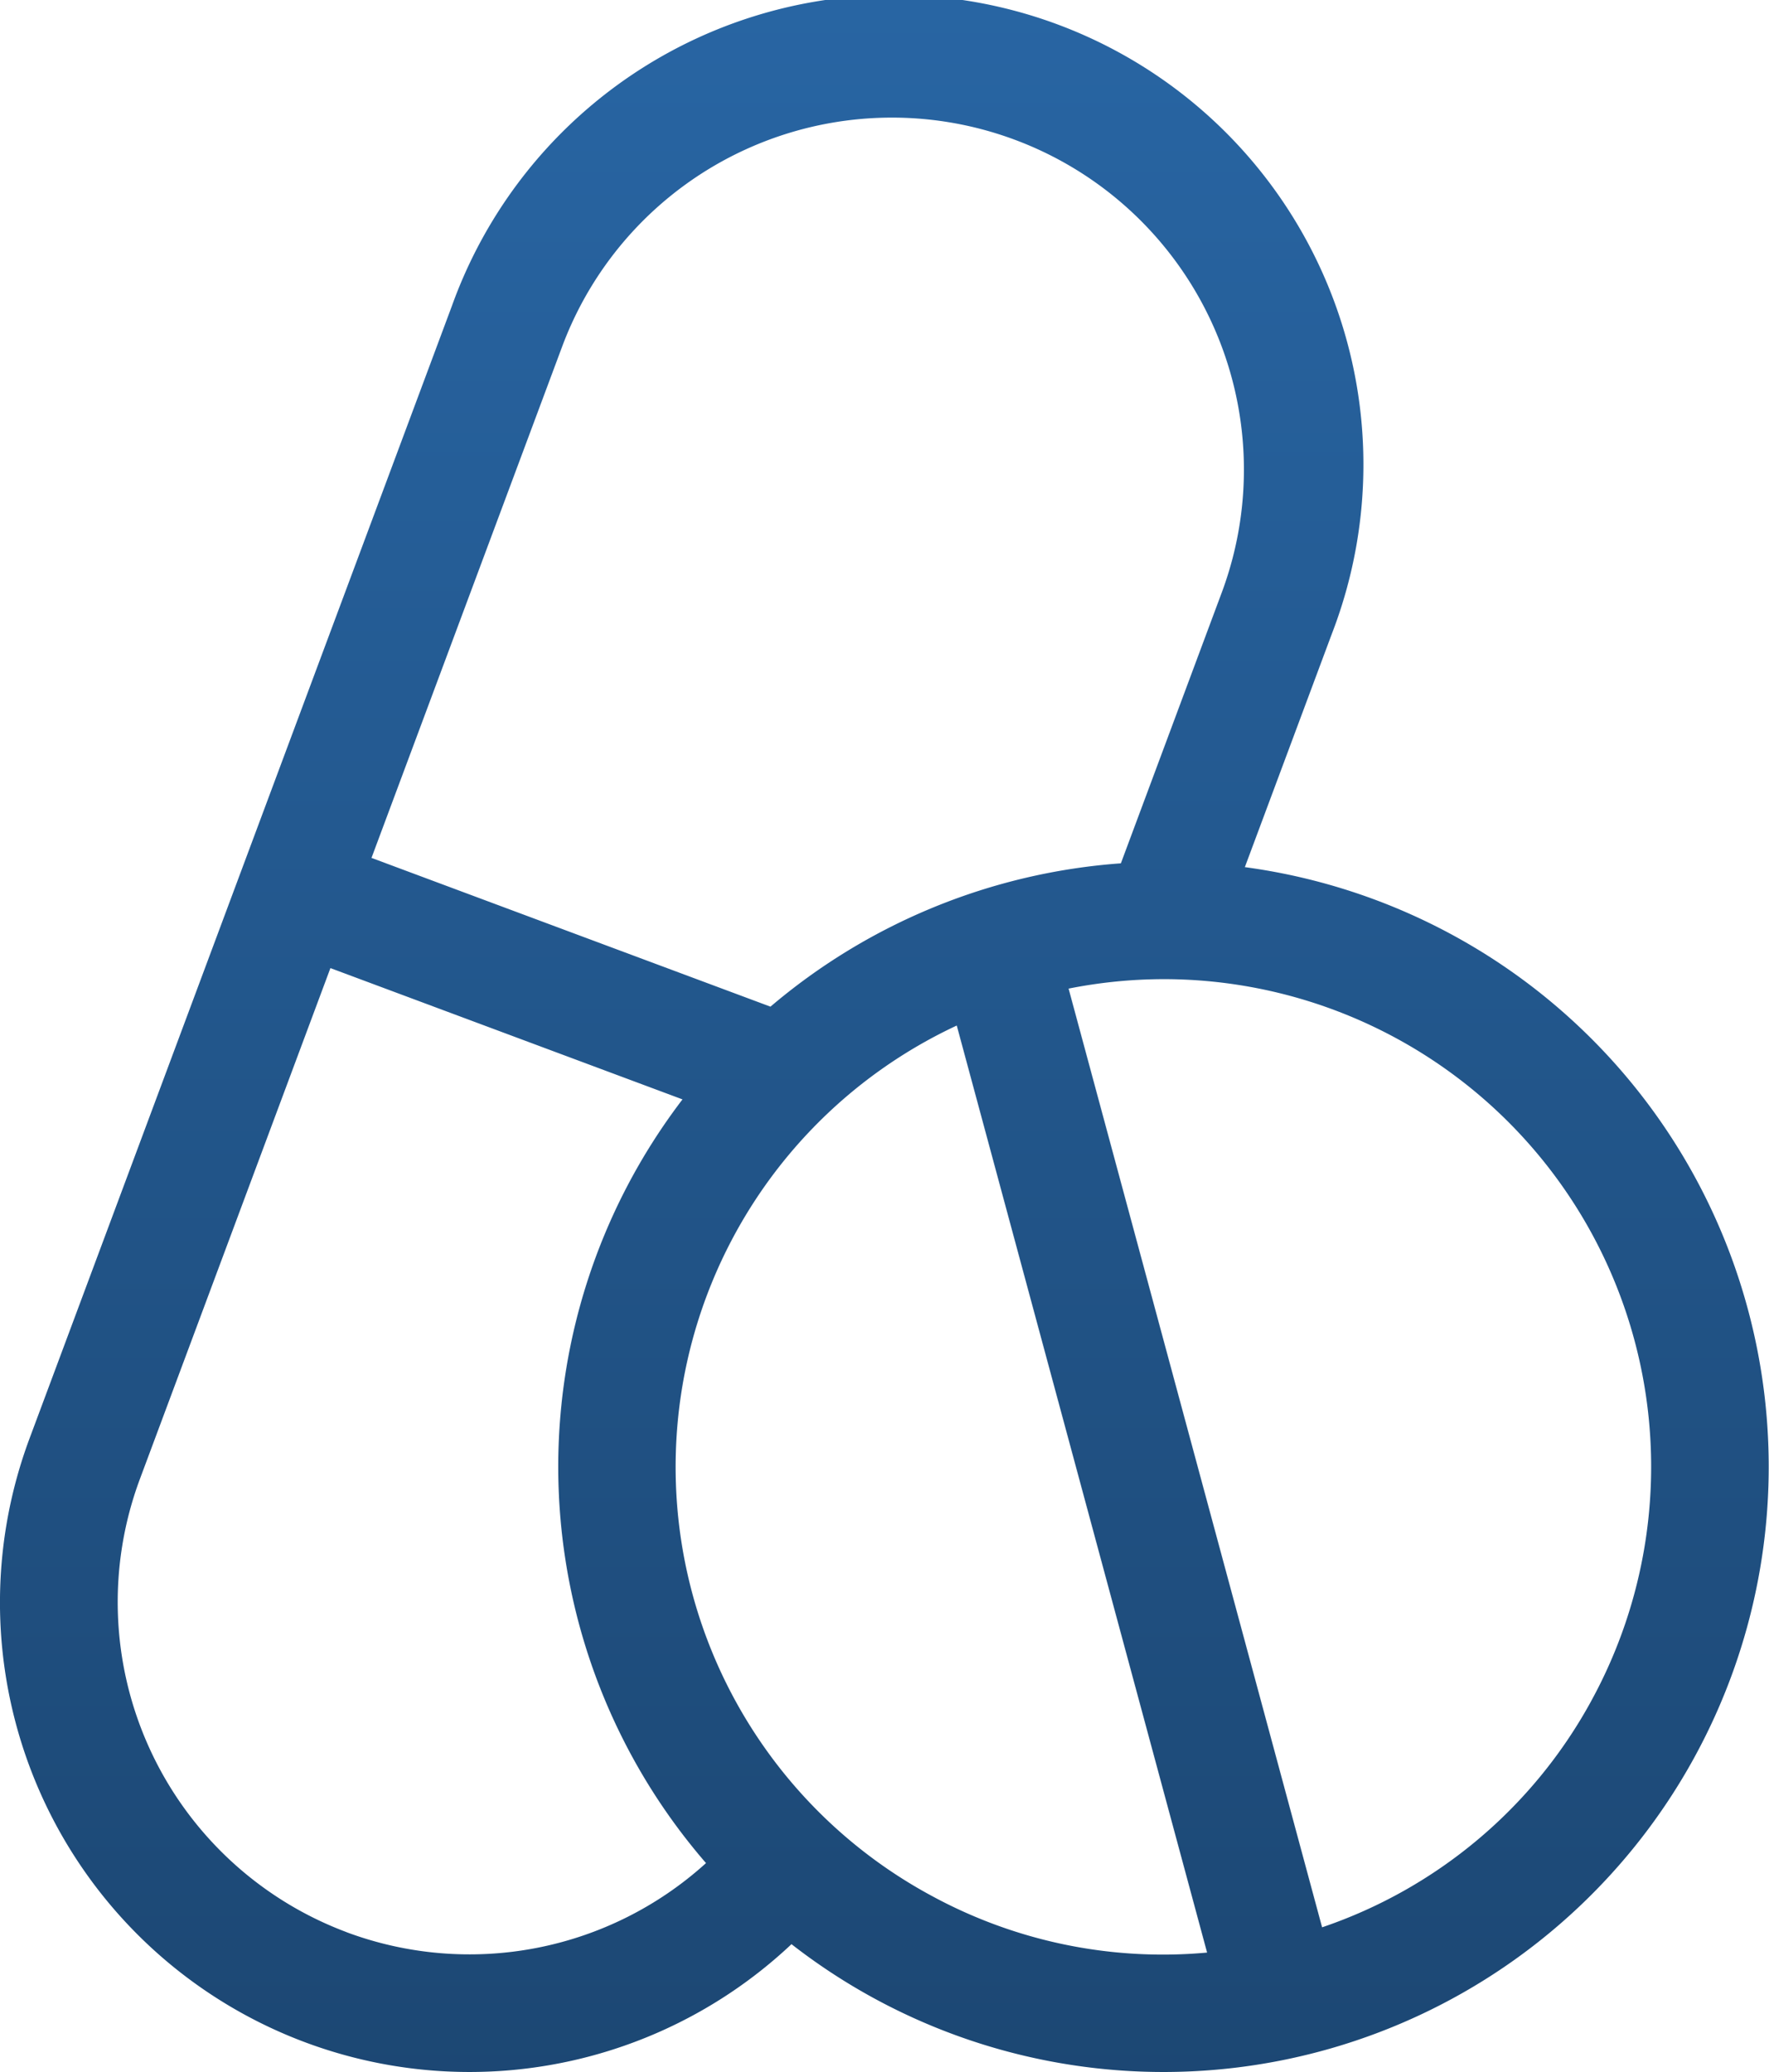 <svg xmlns="http://www.w3.org/2000/svg" xmlns:xlink="http://www.w3.org/1999/xlink" width="90.275" height="105.746" viewBox="0 0 90.275 105.746">
  <defs>
    <linearGradient id="linear-gradient" x1="0.5" x2="0.5" y2="1" gradientUnits="objectBoundingBox">
      <stop offset="0" stop-color="#2865a3"/>
      <stop offset="1" stop-color="#1a426b"/>
    </linearGradient>
    <clipPath id="clip-path">
      <rect id="Rectangle_1423" data-name="Rectangle 1423" width="90.275" height="105.746" fill="url(#linear-gradient)"/>
    </clipPath>
  </defs>
  <g id="Group_4013" data-name="Group 4013" clip-path="url(#clip-path)">
    <path id="Path_7601" data-name="Path 7601" d="M89.035,66.229A30.853,30.853,0,0,0,63.527,44.248l4.442-11.912a23.962,23.962,0,1,0-44.9-16.745L1.511,73.392a23.96,23.96,0,0,0,38.88,25.815A30.886,30.886,0,0,0,89.035,66.229M28.687,17.687A17.962,17.962,0,1,1,62.347,30.24L57.2,44.054a31.053,31.053,0,0,0-17.882,7.314L18.958,43.777Zm-11,80.907A17.983,17.983,0,0,1,7.133,75.488L16.862,49.4l17.967,6.7a30.886,30.886,0,0,0,1.2,38.97,17.963,17.963,0,0,1-18.344,3.526m29.7-1.941a24.859,24.859,0,0,1,1.44-44.324L61.6,99.636a24.708,24.708,0,0,1-14.217-2.983m33.8-9.818A24.683,24.683,0,0,1,67.469,98.347l-12.937-47.9a25.029,25.029,0,0,1,4.885-.483A24.882,24.882,0,0,1,81.182,86.835" fill="url(#linear-gradient)"/>
  </g>
</svg>
